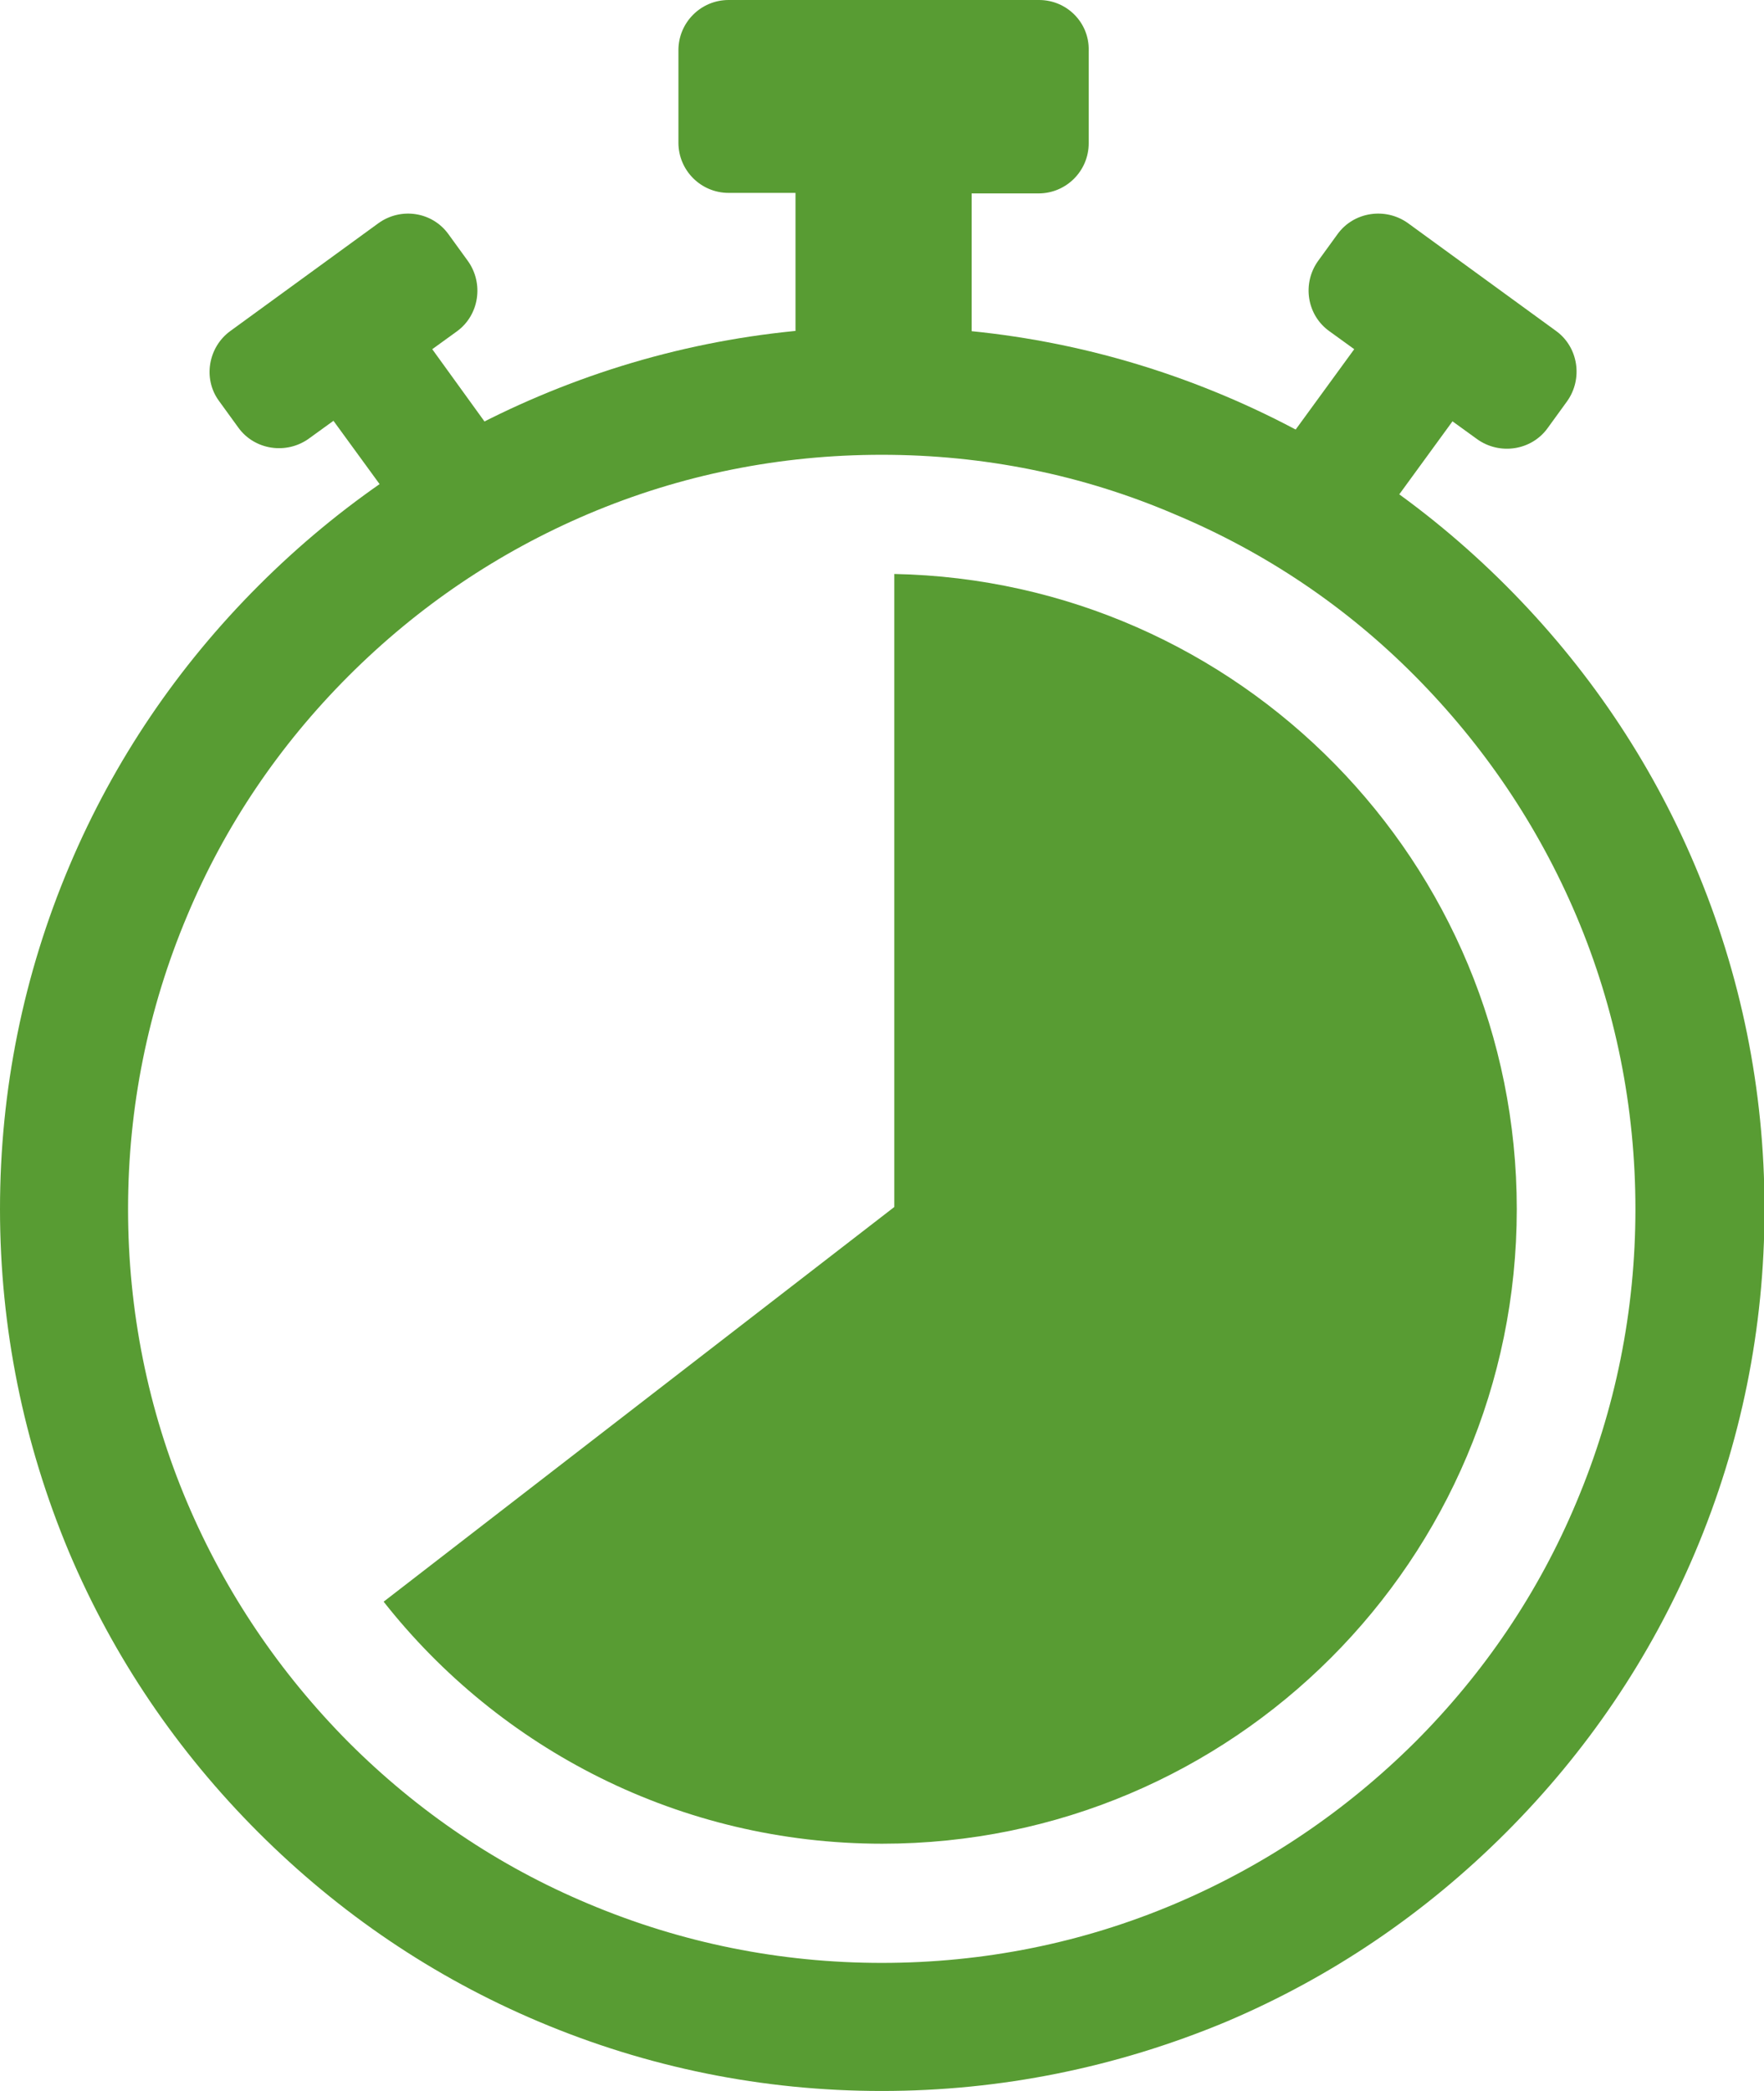 <?xml version="1.0" encoding="utf-8"?>
<!-- Generator: Adobe Illustrator 26.5.0, SVG Export Plug-In . SVG Version: 6.00 Build 0)  -->
<svg version="1.1" id="Capa_1" xmlns="http://www.w3.org/2000/svg" xmlns:xlink="http://www.w3.org/1999/xlink" x="0px" y="0px"
	 viewBox="0 0 33.75 40" style="enable-background:new 0 0 33.75 40;" xml:space="preserve">
<style type="text/css">
	.st0{fill:#589C33;}
</style>
<g>
	<g>
		<path class="st0" d="M16.87,40c-2.28,0-4.49-0.45-6.57-1.33c-2.01-0.85-3.81-2.07-5.36-3.62c-1.55-1.55-2.77-3.35-3.62-5.36
			C0.45,27.61,0,25.4,0,23.13c0-2.28,0.45-4.49,1.33-6.57c0.85-2.01,2.07-3.81,3.62-5.36c1.55-1.55,3.35-2.77,5.36-3.62
			c2.08-0.88,4.29-1.33,6.57-1.33c2.28,0,4.49,0.45,6.57,1.33c2.01,0.85,3.81,2.07,5.36,3.62c1.55,1.55,2.77,3.35,3.62,5.36
			c0.88,2.08,1.33,4.29,1.33,6.57c0,2.28-0.45,4.49-1.33,6.57c-0.85,2.01-2.07,3.81-3.62,5.36c-1.55,1.55-3.35,2.77-5.36,3.62
			C21.36,39.55,19.15,40,16.87,40z M16.87,8.7c-1.95,0-3.84,0.38-5.61,1.13C9.54,10.56,8,11.6,6.67,12.93
			c-1.33,1.33-2.37,2.87-3.09,4.59c-0.75,1.78-1.13,3.67-1.13,5.61s0.38,3.84,1.13,5.61c0.73,1.72,1.77,3.26,3.09,4.59
			c1.33,1.33,2.87,2.37,4.59,3.09c1.78,0.75,3.67,1.13,5.61,1.13c1.95,0,3.84-0.38,5.61-1.13c1.72-0.73,3.26-1.77,4.59-3.09
			c1.33-1.33,2.37-2.87,3.09-4.59c0.75-1.78,1.13-3.67,1.13-5.61s-0.38-3.84-1.13-5.61c-0.73-1.72-1.77-3.26-3.09-4.59
			s-2.87-2.37-4.59-3.09C20.71,9.08,18.82,8.7,16.87,8.7z"/>
		<path class="st0" d="M19.88,0h-5.94c-0.53,0-0.96,0.43-0.96,0.96v1.77c0,0.53,0.43,0.96,0.96,0.96h1.28v3.4
			c0,0.53,0.43,0.96,0.96,0.96h1.45c0.53,0,0.96-0.43,0.96-0.96V3.7h1.28c0.53,0,0.96-0.43,0.96-0.96V0.96
			C20.84,0.43,20.41,0,19.88,0z"/>
		<path class="st0" d="M9.47,8.34L8.27,6.68l0.47-0.34c0.43-0.31,0.52-0.92,0.21-1.35L8.58,4.48C8.27,4.05,7.67,3.96,7.24,4.27
			L4.41,6.33C3.98,6.64,3.88,7.25,4.19,7.67l0.37,0.51c0.31,0.43,0.92,0.52,1.35,0.21l0.47-0.34l1.21,1.66
			c0.31,0.43,0.91,0.52,1.34,0.21l0.33-0.24C9.69,9.37,9.78,8.77,9.47,8.34z"/>
		<path class="st0" d="M24.7,8.34l1.21-1.66l-0.47-0.34C25,6.03,24.91,5.42,25.22,4.99l0.37-0.51c0.31-0.43,0.92-0.52,1.35-0.21
			l2.83,2.06c0.43,0.31,0.52,0.92,0.21,1.35l-0.37,0.51c-0.31,0.43-0.92,0.52-1.35,0.21l-0.47-0.34l-1.21,1.66
			c-0.31,0.43-0.91,0.52-1.34,0.21l-0.33-0.24C24.48,9.37,24.39,8.77,24.7,8.34z"/>
		<path class="st0" d="M17.11,10.98v12.11l-9.77,7.55c2.22,2.82,5.67,4.63,9.54,4.63c6.71,0,12.14-5.44,12.14-12.14
			C29.02,16.5,23.71,11.11,17.11,10.98z"/>
	</g>
</g>
</svg>
